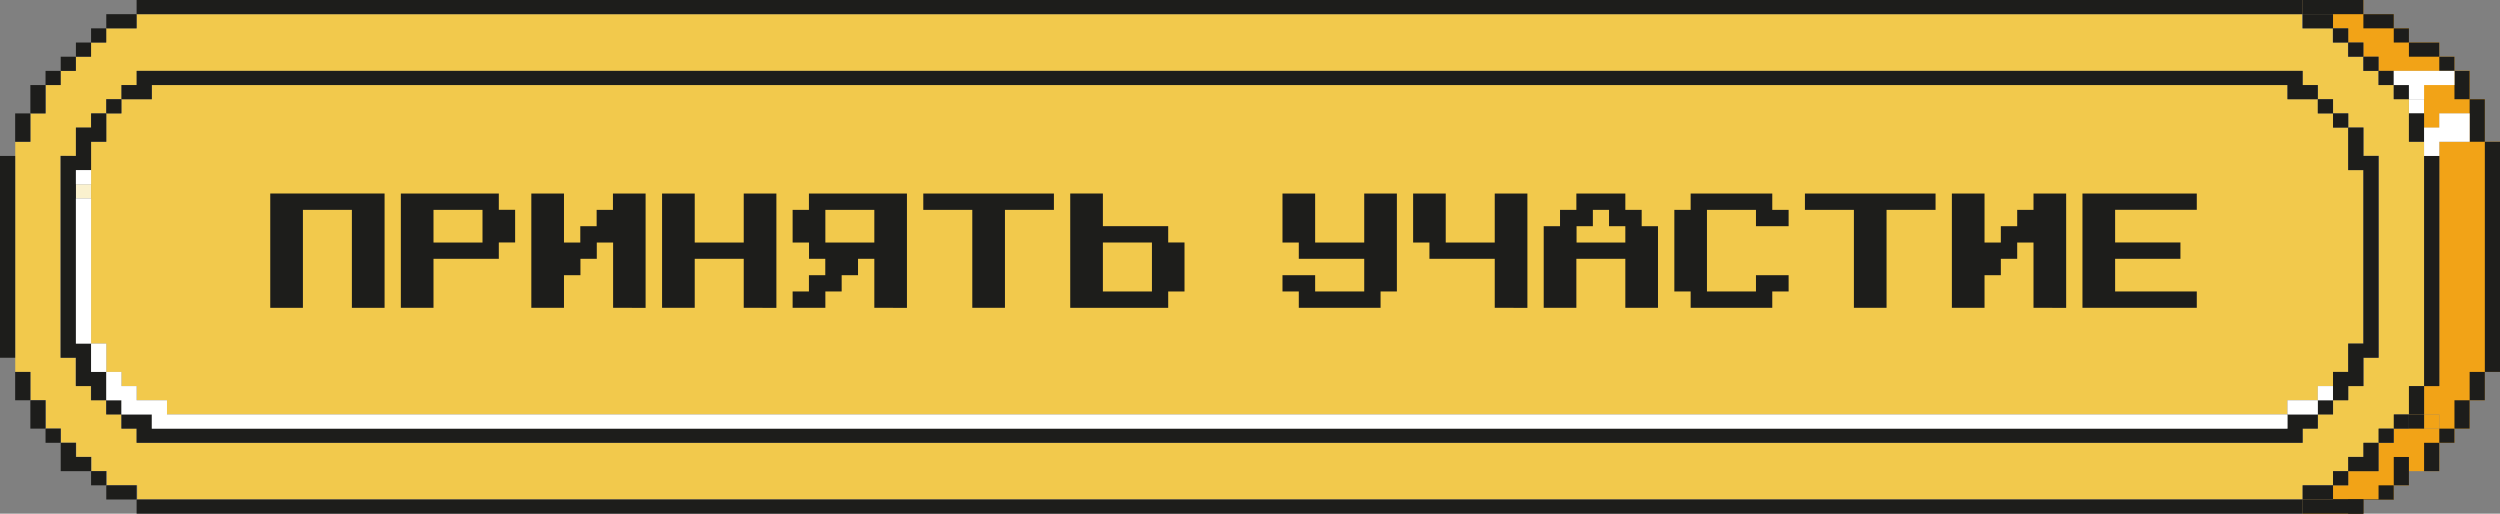 <?xml version="1.0" encoding="UTF-8"?> <svg xmlns="http://www.w3.org/2000/svg" viewBox="0 0 656.05 134.8"><rect x="0" y="0" width="656.05" height="134.8" fill="#808080" stroke="none"/> <defs> <style>.cls-1{fill:#f2a317;}.cls-2{fill:#faf1ce;}.cls-3{fill:#1d1d1b;}.cls-4{fill:#fff;}.cls-5{fill:#f2c94c;}</style> </defs> <g id="Layer_2" data-name="Layer 2"> <g id="Capa_1" data-name="Capa 1"> <rect class="cls-1" x="632.15" y="119.92" width="3.98" height="3.72"></rect> <rect class="cls-1" x="636.13" y="108.76" width="3.98" height="3.72"></rect> <rect class="cls-2" x="19.92" y="48.36" width="3.98" height="3.72"></rect> <polygon class="cls-1" points="652.07 37.2 648.08 37.2 644.1 37.2 640.12 37.2 640.12 40.92 640.12 44.64 640.12 48.36 640.12 52.08 640.12 55.8 640.12 82.72 640.12 86.44 640.12 90.16 640.12 93.88 640.12 97.6 640.12 101.32 636.13 101.32 636.13 105.04 636.13 108.76 640.12 108.76 640.12 112.48 636.13 112.48 636.13 108.76 632.15 108.76 632.15 112.48 628.17 112.48 628.17 116.2 624.18 116.2 624.18 119.92 624.18 123.64 620.2 123.64 616.21 123.64 616.21 127.36 612.23 127.36 612.23 131.08 608.24 131.08 604.26 131.08 604.26 134.8 608.24 134.8 612.23 134.8 616.21 134.8 620.2 134.8 620.2 131.08 624.18 131.08 628.17 131.08 628.17 127.36 632.15 127.36 632.15 123.64 632.15 119.92 636.13 119.92 636.13 123.64 640.12 123.64 640.12 119.92 640.12 116.2 644.1 116.2 644.1 112.48 648.08 112.48 648.08 108.76 648.08 105.04 652.07 105.04 652.07 101.32 652.07 97.6 656.05 97.6 656.05 93.88 656.05 90.16 656.05 86.44 656.05 82.72 656.05 55.8 656.05 52.08 656.05 48.36 656.05 44.64 656.05 40.92 656.05 37.2 652.07 37.2"></polygon> <polygon class="cls-3" points="612.23 130.99 612.23 131.08 604.26 131.08 604.26 134.8 620.2 134.8 620.2 131.08 628.17 131.08 628.17 130.99 612.23 130.99"></polygon> <rect class="cls-4" x="632.15" y="26.04" width="3.98" height="3.72"></rect> <path class="cls-5" d="M632.15,37.2V26h-4V22.32h-4V18.6h-4V14.88h-4V11.16h-4V7.44h-8V3.72H35.85V7.44h-8v3.72h-4v3.72h-4V18.6h-4v3.72H12v7.44H8V37.2H4V97.6H8V105h4v7.44h4v3.72h4v3.72h4v3.72h4v3.72h8v3.72H604.26v-3.72h8v-3.72h4v-3.72h4V116.2h4v-3.72h4v-3.72h4v-7.44h4V37.2ZM19.92,40.92V33.48h4V29.76h4V26h4V22.32h4V18.6H604.26v3.72h4V26h4v3.72h4v3.72h4v7.44h4v53h-4v7.44h-4V105h-4v3.72h-4v3.72h-4v3.72H35.85v-3.72h-4v-3.72h-4V105h-4v-3.72h-4V93.88h-4v-53Z"></path> <polygon class="cls-5" points="27.89 37.2 23.9 37.2 23.9 40.92 23.9 44.64 23.9 48.36 23.9 52.08 23.9 55.8 23.9 82.72 23.9 86.44 23.9 90.16 27.89 90.16 27.89 93.88 27.89 97.6 31.87 97.6 31.87 101.32 35.85 101.32 35.85 105.04 39.84 105.04 43.82 105.04 43.82 108.76 47.81 108.76 51.79 108.76 592.31 108.76 596.29 108.76 600.28 108.76 600.28 105.04 604.26 105.04 608.24 105.04 608.24 101.32 612.23 101.32 612.23 97.6 616.21 97.6 616.21 93.88 616.21 90.16 620.2 90.16 620.2 86.44 620.2 82.72 620.2 55.8 620.2 52.08 620.2 48.36 620.2 44.64 616.21 44.64 616.21 40.92 616.21 37.2 616.21 33.48 612.23 33.48 612.23 29.76 608.24 29.76 608.24 26.04 604.26 26.04 600.28 26.04 600.28 22.32 596.29 22.32 592.31 22.32 51.79 22.32 47.81 22.32 43.82 22.32 39.84 22.32 39.84 26.04 35.85 26.04 31.87 26.04 31.87 29.76 27.89 29.76 27.89 33.48 27.89 37.2"></polygon> <polygon class="cls-1" points="648.08 26.04 648.08 22.32 648.08 18.6 644.1 18.6 644.1 22.32 640.12 22.32 636.13 22.32 636.13 26.04 636.13 29.76 636.13 33.48 640.12 33.48 640.12 29.76 644.1 29.76 648.08 29.76 648.08 33.48 648.08 37.2 652.07 37.2 652.07 33.48 652.07 29.76 652.07 26.04 648.08 26.04"></polygon> <polygon class="cls-1" points="640.12 14.88 640.12 11.16 636.13 11.16 632.15 11.16 632.15 7.44 628.17 7.44 628.17 3.72 624.18 3.72 620.2 3.72 620.2 0 616.21 0 612.23 0 608.24 0 604.26 0 604.26 3.72 608.24 3.72 612.23 3.72 612.23 7.44 616.21 7.44 616.21 11.16 620.2 11.16 620.2 14.88 624.18 14.88 624.18 18.6 628.17 18.6 632.15 18.6 636.13 18.6 640.12 18.6 644.1 18.6 644.1 14.88 640.12 14.88"></polygon> <polygon class="cls-1" points="648.08 26.04 648.08 22.32 648.08 18.6 644.1 18.6 644.1 22.32 640.12 22.32 636.13 22.32 636.13 26.04 636.13 29.76 636.13 33.48 640.12 33.48 640.12 29.76 644.1 29.76 648.08 29.76 648.08 33.48 648.08 37.2 652.07 37.2 652.07 33.48 652.07 29.76 652.07 26.04 648.08 26.04"></polygon> <polygon class="cls-3" points="640.12 22.32 640.12 22.32 640.12 22.32 636.13 22.32 636.13 22.32 640.12 22.32"></polygon> <polygon class="cls-3" points="648.08 26.04 648.08 22.32 648.08 18.6 644.1 18.6 644.1 18.6 644.1 18.6 644.1 22.32 644.1 26.04 648.08 26.04 648.08 29.76 648.08 29.76 648.08 33.48 648.08 37.2 652.07 37.2 652.07 33.48 652.07 29.76 652.07 26.04 648.08 26.04"></polygon> <rect class="cls-3" x="628.17" y="7.44" width="3.98" height="3.72"></rect> <polygon class="cls-3" points="632.15 14.88 636.13 14.88 640.12 14.88 640.12 11.16 636.13 11.16 632.15 11.16 632.15 14.88"></polygon> <polygon class="cls-3" points="624.18 7.44 628.17 7.44 628.17 3.72 624.18 3.72 620.2 3.72 620.2 7.44 624.18 7.44"></polygon> <rect class="cls-3" x="640.12" y="14.88" width="3.98" height="3.72"></rect> <polygon class="cls-3" points="608.24 3.72 608.24 3.72 612.23 3.72 612.23 3.72 616.21 3.72 620.2 3.72 620.2 0 616.21 0 612.23 0 608.24 0 604.26 0 604.26 3.72 604.26 3.72 608.24 3.72"></polygon> <rect class="cls-3" x="612.23" y="7.44"></rect> <polygon class="cls-3" points="620.2 123.64 620.2 123.64 616.21 123.64 616.21 123.64 616.21 123.64 620.2 123.64"></polygon> <polygon class="cls-3" points="604.26 131.08 608.24 131.08 608.24 131.08 608.24 131.08 604.26 131.08 604.26 131.08"></polygon> <polygon class="cls-3" points="636.13 108.76 632.15 108.76 632.15 112.48 632.15 112.48 632.15 112.48 636.13 112.48 636.13 108.76"></polygon> <polygon class="cls-3" points="644.1 37.2 644.1 37.2 644.1 37.2 640.12 37.2 640.12 37.2 640.12 37.2 644.1 37.2"></polygon> <polygon class="cls-3" points="652.07 37.2 648.08 37.2 648.08 37.2 648.08 37.2 652.07 37.2 652.07 40.92 652.07 44.64 652.07 48.36 652.07 52.08 652.07 55.8 652.07 82.72 652.07 86.44 652.07 90.16 652.07 93.88 652.07 97.6 656.05 97.6 656.05 93.88 656.05 90.16 656.05 86.44 656.05 82.72 656.05 55.8 656.05 52.08 656.05 48.36 656.05 44.64 656.05 40.92 656.05 37.2 652.07 37.2"></polygon> <polygon class="cls-3" points="636.13 116.2 636.13 119.92 636.13 119.92 636.13 123.64 640.12 123.64 640.12 119.92 640.12 116.2 636.13 116.2"></polygon> <rect class="cls-3" x="640.12" y="112.48" width="3.98" height="3.72"></rect> <polygon class="cls-3" points="648.08 97.6 648.08 101.32 648.08 105.04 644.1 105.04 644.1 108.76 644.1 112.48 648.08 112.48 648.08 108.76 648.08 105.04 652.07 105.04 652.07 101.32 652.07 97.6 648.08 97.6"></polygon> <polygon class="cls-3" points="620.2 131.08 616.21 131.08 616.21 134.8 620.2 134.8 620.2 131.08 620.2 131.08"></polygon> <polygon class="cls-3" points="632.15 123.64 632.15 119.92 628.17 119.92 628.17 123.64 628.17 127.36 632.15 127.36 632.15 123.64 632.15 123.64"></polygon> <rect class="cls-3" x="624.18" y="127.36" width="3.98" height="3.72"></rect> <polygon class="cls-3" points="604.26 127.36 604.26 131.08 600.28 131.08 596.29 131.08 592.31 131.08 51.79 131.08 47.81 131.08 43.82 131.08 39.84 131.08 35.85 131.08 35.85 134.8 39.84 134.8 43.82 134.8 47.81 134.8 51.79 134.8 592.31 134.8 596.29 134.8 600.28 134.8 604.26 134.8 604.26 131.08 608.24 131.08 612.23 131.08 612.23 127.36 608.24 127.36 604.26 127.36"></polygon> <rect class="cls-3" x="612.23" y="123.64" width="3.99" height="3.72"></rect> <polygon class="cls-3" points="620.2 119.92 616.21 119.92 616.21 123.64 620.2 123.64 624.18 123.64 624.18 119.92 624.18 116.2 620.2 116.2 620.2 119.92"></polygon> <rect class="cls-3" x="624.18" y="112.48" width="3.98" height="3.72"></rect> <rect class="cls-3" x="628.17" y="108.76" width="3.98" height="3.72"></rect> <polygon class="cls-3" points="632.15 105.04 632.15 108.76 636.13 108.76 636.13 105.04 636.13 101.32 632.15 101.32 632.15 105.04"></polygon> <polygon class="cls-3" points="636.13 40.92 636.13 44.64 636.13 48.36 636.13 52.08 636.13 55.8 636.13 82.72 636.13 86.44 636.13 90.16 636.13 93.88 636.13 97.6 636.13 101.32 640.12 101.32 640.12 97.6 640.12 93.88 640.12 90.16 640.12 86.44 640.12 82.72 640.12 55.8 640.12 52.08 640.12 48.36 640.12 44.64 640.12 40.92 636.13 40.92"></polygon> <polygon class="cls-3" points="632.15 33.48 632.15 37.2 636.13 37.2 636.13 33.48 636.13 29.76 632.15 29.76 632.15 33.48"></polygon> <rect class="cls-3" x="628.17" y="22.32" width="3.98" height="3.72"></rect> <rect class="cls-3" x="608.24" y="105.04" width="3.98" height="3.72"></rect> <polygon class="cls-3" points="616.21 40.92 616.21 44.64 620.2 44.64 620.2 44.64 620.2 48.36 620.2 52.08 620.2 55.8 620.2 82.72 620.2 86.44 620.2 90.16 620.2 90.16 616.21 90.16 616.21 93.88 616.21 97.6 612.23 97.6 612.23 101.32 612.23 105.04 616.21 105.04 616.21 101.32 620.2 101.32 620.2 97.6 620.2 93.88 624.18 93.88 624.18 90.16 624.18 86.44 624.18 82.72 624.18 55.8 624.18 52.08 624.18 48.36 624.18 44.64 624.18 40.92 620.2 40.92 620.2 40.92 620.2 37.2 620.2 33.48 616.21 33.48 616.21 37.2 616.21 40.92"></polygon> <rect class="cls-3" x="612.23" y="29.76" width="3.99" height="3.72"></rect> <rect class="cls-3" x="608.24" y="26.04" width="3.98" height="3.72"></rect> <rect class="cls-3" x="624.18" y="18.6" width="3.98" height="3.72"></rect> <rect class="cls-3" x="620.2" y="14.88" width="3.98" height="3.72"></rect> <rect class="cls-3" x="616.21" y="11.16" width="3.99" height="3.72"></rect> <rect class="cls-3" x="612.23" y="7.44" width="3.99" height="3.72"></rect> <polygon class="cls-3" points="604.26 7.44 608.24 7.44 612.23 7.44 612.23 3.72 608.24 3.72 604.26 3.72 604.26 7.44"></polygon> <polygon class="cls-3" points="31.87 127.36 27.89 127.36 27.89 131.08 31.87 131.08 35.85 131.08 35.85 127.36 31.87 127.36"></polygon> <rect class="cls-3" x="23.9" y="123.64" width="3.98" height="3.72"></rect> <polygon class="cls-3" points="19.92 119.92 19.92 116.2 15.93 116.2 15.93 119.92 15.93 123.64 19.92 123.64 23.9 123.64 23.9 119.92 19.92 119.92"></polygon> <rect class="cls-3" x="11.95" y="112.48" width="3.98" height="3.72"></rect> <polygon class="cls-3" points="39.84 116.2 43.82 116.2 47.81 116.2 51.79 116.2 592.31 116.2 596.29 116.2 600.28 116.2 604.26 116.2 604.26 112.48 608.24 112.48 608.24 108.76 604.26 108.76 600.28 108.76 600.28 112.48 596.29 112.48 592.31 112.48 51.79 112.48 47.81 112.48 43.82 112.48 39.84 112.48 39.84 108.76 35.85 108.76 31.87 108.76 31.87 112.48 35.85 112.48 35.85 116.2 39.84 116.2"></polygon> <rect class="cls-3" x="27.88" y="105.04" width="3.98" height="3.72"></rect> <polygon class="cls-3" points="11.95 105.04 7.97 105.04 7.97 108.76 7.97 112.48 11.95 112.48 11.95 108.76 11.95 105.04"></polygon> <polygon class="cls-3" points="7.97 97.6 3.98 97.6 3.98 101.32 3.98 105.04 7.97 105.04 7.97 101.32 7.97 97.6"></polygon> <polygon class="cls-3" points="3.98 90.16 3.98 86.44 3.98 82.72 3.98 55.8 3.98 52.08 3.98 48.36 3.98 44.64 3.98 40.92 0 40.92 0 44.64 0 48.36 0 52.08 0 55.8 0 82.72 0 86.44 0 90.16 0 93.88 3.98 93.88 3.98 90.16"></polygon> <polygon class="cls-3" points="27.89 97.6 23.9 97.6 23.9 93.88 23.9 90.16 19.92 90.16 19.92 86.44 19.92 82.72 19.92 55.8 19.92 52.08 19.92 48.36 19.92 44.64 23.9 44.64 23.9 40.92 23.9 37.2 27.89 37.2 27.89 33.48 27.89 29.76 23.9 29.76 23.9 33.48 19.92 33.48 19.92 37.2 19.92 40.92 15.93 40.92 15.93 44.64 15.93 48.36 15.93 52.08 15.93 55.8 15.93 82.72 15.93 86.44 15.93 90.16 15.93 93.88 19.92 93.88 19.92 97.6 19.92 101.32 23.9 101.32 23.9 105.04 27.89 105.04 27.89 101.32 27.89 97.6"></polygon> <polygon class="cls-3" points="7.97 33.48 7.97 29.76 3.98 29.76 3.98 33.48 3.98 37.2 7.97 37.2 7.97 33.48"></polygon> <rect class="cls-3" x="27.88" y="26.04" width="3.98" height="3.72"></rect> <polygon class="cls-3" points="11.95 26.04 11.95 22.32 7.97 22.32 7.97 26.04 7.97 29.76 11.95 29.76 11.95 26.04"></polygon> <polygon class="cls-3" points="39.84 26.04 39.84 22.32 43.82 22.32 47.81 22.32 51.79 22.32 592.31 22.32 596.29 22.32 600.28 22.32 600.28 26.04 604.26 26.04 608.24 26.04 608.24 22.32 604.26 22.32 604.26 18.6 600.28 18.6 596.29 18.6 592.31 18.6 51.79 18.6 47.81 18.6 43.82 18.6 39.84 18.6 35.85 18.6 35.85 22.32 31.87 22.32 31.87 26.04 35.85 26.04 39.84 26.04"></polygon> <rect class="cls-3" x="11.95" y="18.6" width="3.98" height="3.72"></rect> <rect class="cls-3" x="15.93" y="14.88" width="3.98" height="3.72"></rect> <rect class="cls-3" x="19.92" y="11.16" width="3.98" height="3.72"></rect> <rect class="cls-3" x="23.9" y="7.44" width="3.98" height="3.72"></rect> <polygon class="cls-3" points="35.85 7.44 35.85 3.72 31.87 3.72 27.89 3.72 27.89 7.44 31.87 7.44 35.85 7.44"></polygon> <polygon class="cls-3" points="43.82 3.72 47.81 3.72 51.79 3.72 592.31 3.72 596.29 3.72 600.28 3.72 604.26 3.72 604.26 0 600.28 0 596.29 0 592.31 0 51.79 0 47.81 0 43.82 0 39.84 0 35.85 0 35.85 3.72 39.84 3.72 43.82 3.72"></polygon> <polygon class="cls-4" points="644.1 29.76 640.12 29.76 640.12 33.48 636.13 33.48 636.13 37.2 636.13 40.92 640.12 40.92 640.12 37.2 644.1 37.2 648.08 37.2 648.08 33.48 648.08 29.76 644.1 29.76"></polygon> <polygon class="cls-4" points="640.12 18.6 636.13 18.6 632.15 18.6 628.17 18.6 628.17 22.32 632.15 22.32 632.15 26.04 636.13 26.04 636.13 22.32 640.12 22.32 644.1 22.32 644.1 18.6 640.12 18.6"></polygon> <polygon class="cls-4" points="592.31 108.76 51.79 108.76 47.81 108.76 43.82 108.76 43.82 105.04 39.84 105.04 35.85 105.04 35.85 101.32 31.87 101.32 31.87 97.6 27.89 97.6 27.89 101.32 27.89 105.04 31.87 105.04 31.87 108.76 35.85 108.76 39.84 108.76 39.84 112.48 43.82 112.48 47.81 112.48 51.79 112.48 592.31 112.48 596.29 112.48 600.28 112.48 600.28 108.76 596.29 108.76 592.31 108.76"></polygon> <polygon class="cls-4" points="600.28 105.04 600.28 108.76 604.26 108.76 608.24 108.76 608.24 105.04 604.26 105.04 600.28 105.04"></polygon> <rect class="cls-4" x="608.24" y="101.32" width="3.98" height="3.72"></rect> <polygon class="cls-4" points="27.89 90.16 23.9 90.16 23.9 93.88 23.9 97.6 27.89 97.6 27.89 93.88 27.89 90.16"></polygon> <polygon class="cls-4" points="23.9 82.72 23.9 55.8 23.9 52.08 19.92 52.08 19.92 55.8 19.92 82.72 19.92 86.44 19.92 90.16 23.9 90.16 23.9 86.44 23.9 82.72"></polygon> <rect class="cls-4" x="19.92" y="44.64" width="3.98" height="3.72"></rect> <path class="cls-3" d="M96.63,80.78H92.34V55.07H79.49V80.78H70.92v-30h30v30Z"></path> <path class="cls-3" d="M109.48,80.78h-4.29v-30H130.9v4.28h4.28v8.57H130.9v4.28H113.76V80.78Zm12.85-17.14h4.29V55.07H113.76v8.57h8.57Z"></path> <path class="cls-3" d="M165.18,80.78h-4.29V63.64h-4.28v4.28h-4.29v4.29H148v8.57h-8.57v-30H148V63.64h4.28V59.36h4.29V55.07h4.28V50.79h8.57v30Z"></path> <path class="cls-3" d="M199.45,80.78h-4.28V67.92H182.31V80.78h-8.57v-30h8.57V63.64h12.86V50.79h8.57v30Z"></path> <path class="cls-3" d="M233.73,80.78h-4.29V67.92h-4.28v4.29h-4.29v4.28h-4.28v4.29H208V76.49h4.28V72.21h4.29V67.92H212.3V63.64H208V55.07h4.28V50.79H238v30Zm-8.57-17.14h4.28V55.07H216.59v8.57h8.57Z"></path> <path class="cls-3" d="M259.43,80.78h-4.28V55.07H242.29V50.79h34.28v4.28H263.72V80.78Z"></path> <path class="cls-3" d="M302.28,80.78H280.85v-30h8.57v8.57h17.14v4.28h4.28V76.49h-4.28v4.29ZM298,76.49h4.29V63.64H289.42V76.49H298Z"></path> <path class="cls-3" d="M358,80.78H340.83V76.49h-4.28V72.21h8.57v4.28H358V67.92H340.83V63.64h-4.28V50.79h8.57V63.64H358V50.79h8.57v25.7h-4.28v4.29Z"></path> <path class="cls-3" d="M396.53,80.78h-4.28V67.92H375.11V63.64h-4.28V50.79h8.56V63.64h12.86V50.79h8.57v30Z"></path> <path class="cls-3" d="M430.81,80.78h-4.29V67.92H413.67V80.78H405.1V59.36h4.28V55.07h4.29V50.79h12.85v4.28h4.29v4.29h4.28V80.78Zm-8.57-17.14h4.28V59.36h-4.28V55.07H418v4.29h-4.28v4.28h8.57Z"></path> <path class="cls-3" d="M460.8,80.78H443.66V76.49h-4.28V55.07h4.28V50.79h21.42v4.28h4.29v4.29H460.8V55.07H447.94V76.49H460.8V72.21h8.57v4.28h-4.29v4.29Z"></path> <path class="cls-3" d="M490.79,80.78H486.5V55.07H473.65V50.79h34.28v4.28H495.07V80.78Z"></path> <path class="cls-3" d="M537.92,80.78h-4.29V63.64h-4.28v4.28h-4.29v4.29h-4.28v8.57h-8.57v-30h8.57V63.64h4.28V59.36h4.29V55.07h4.28V50.79h8.57v30Z"></path> <path class="cls-3" d="M572.19,76.49h4.29v4.29h-30v-30h30v4.28H555.05v8.57h17.14v4.28H555.05v8.57h17.14Z"></path> </g> </g> </svg> 